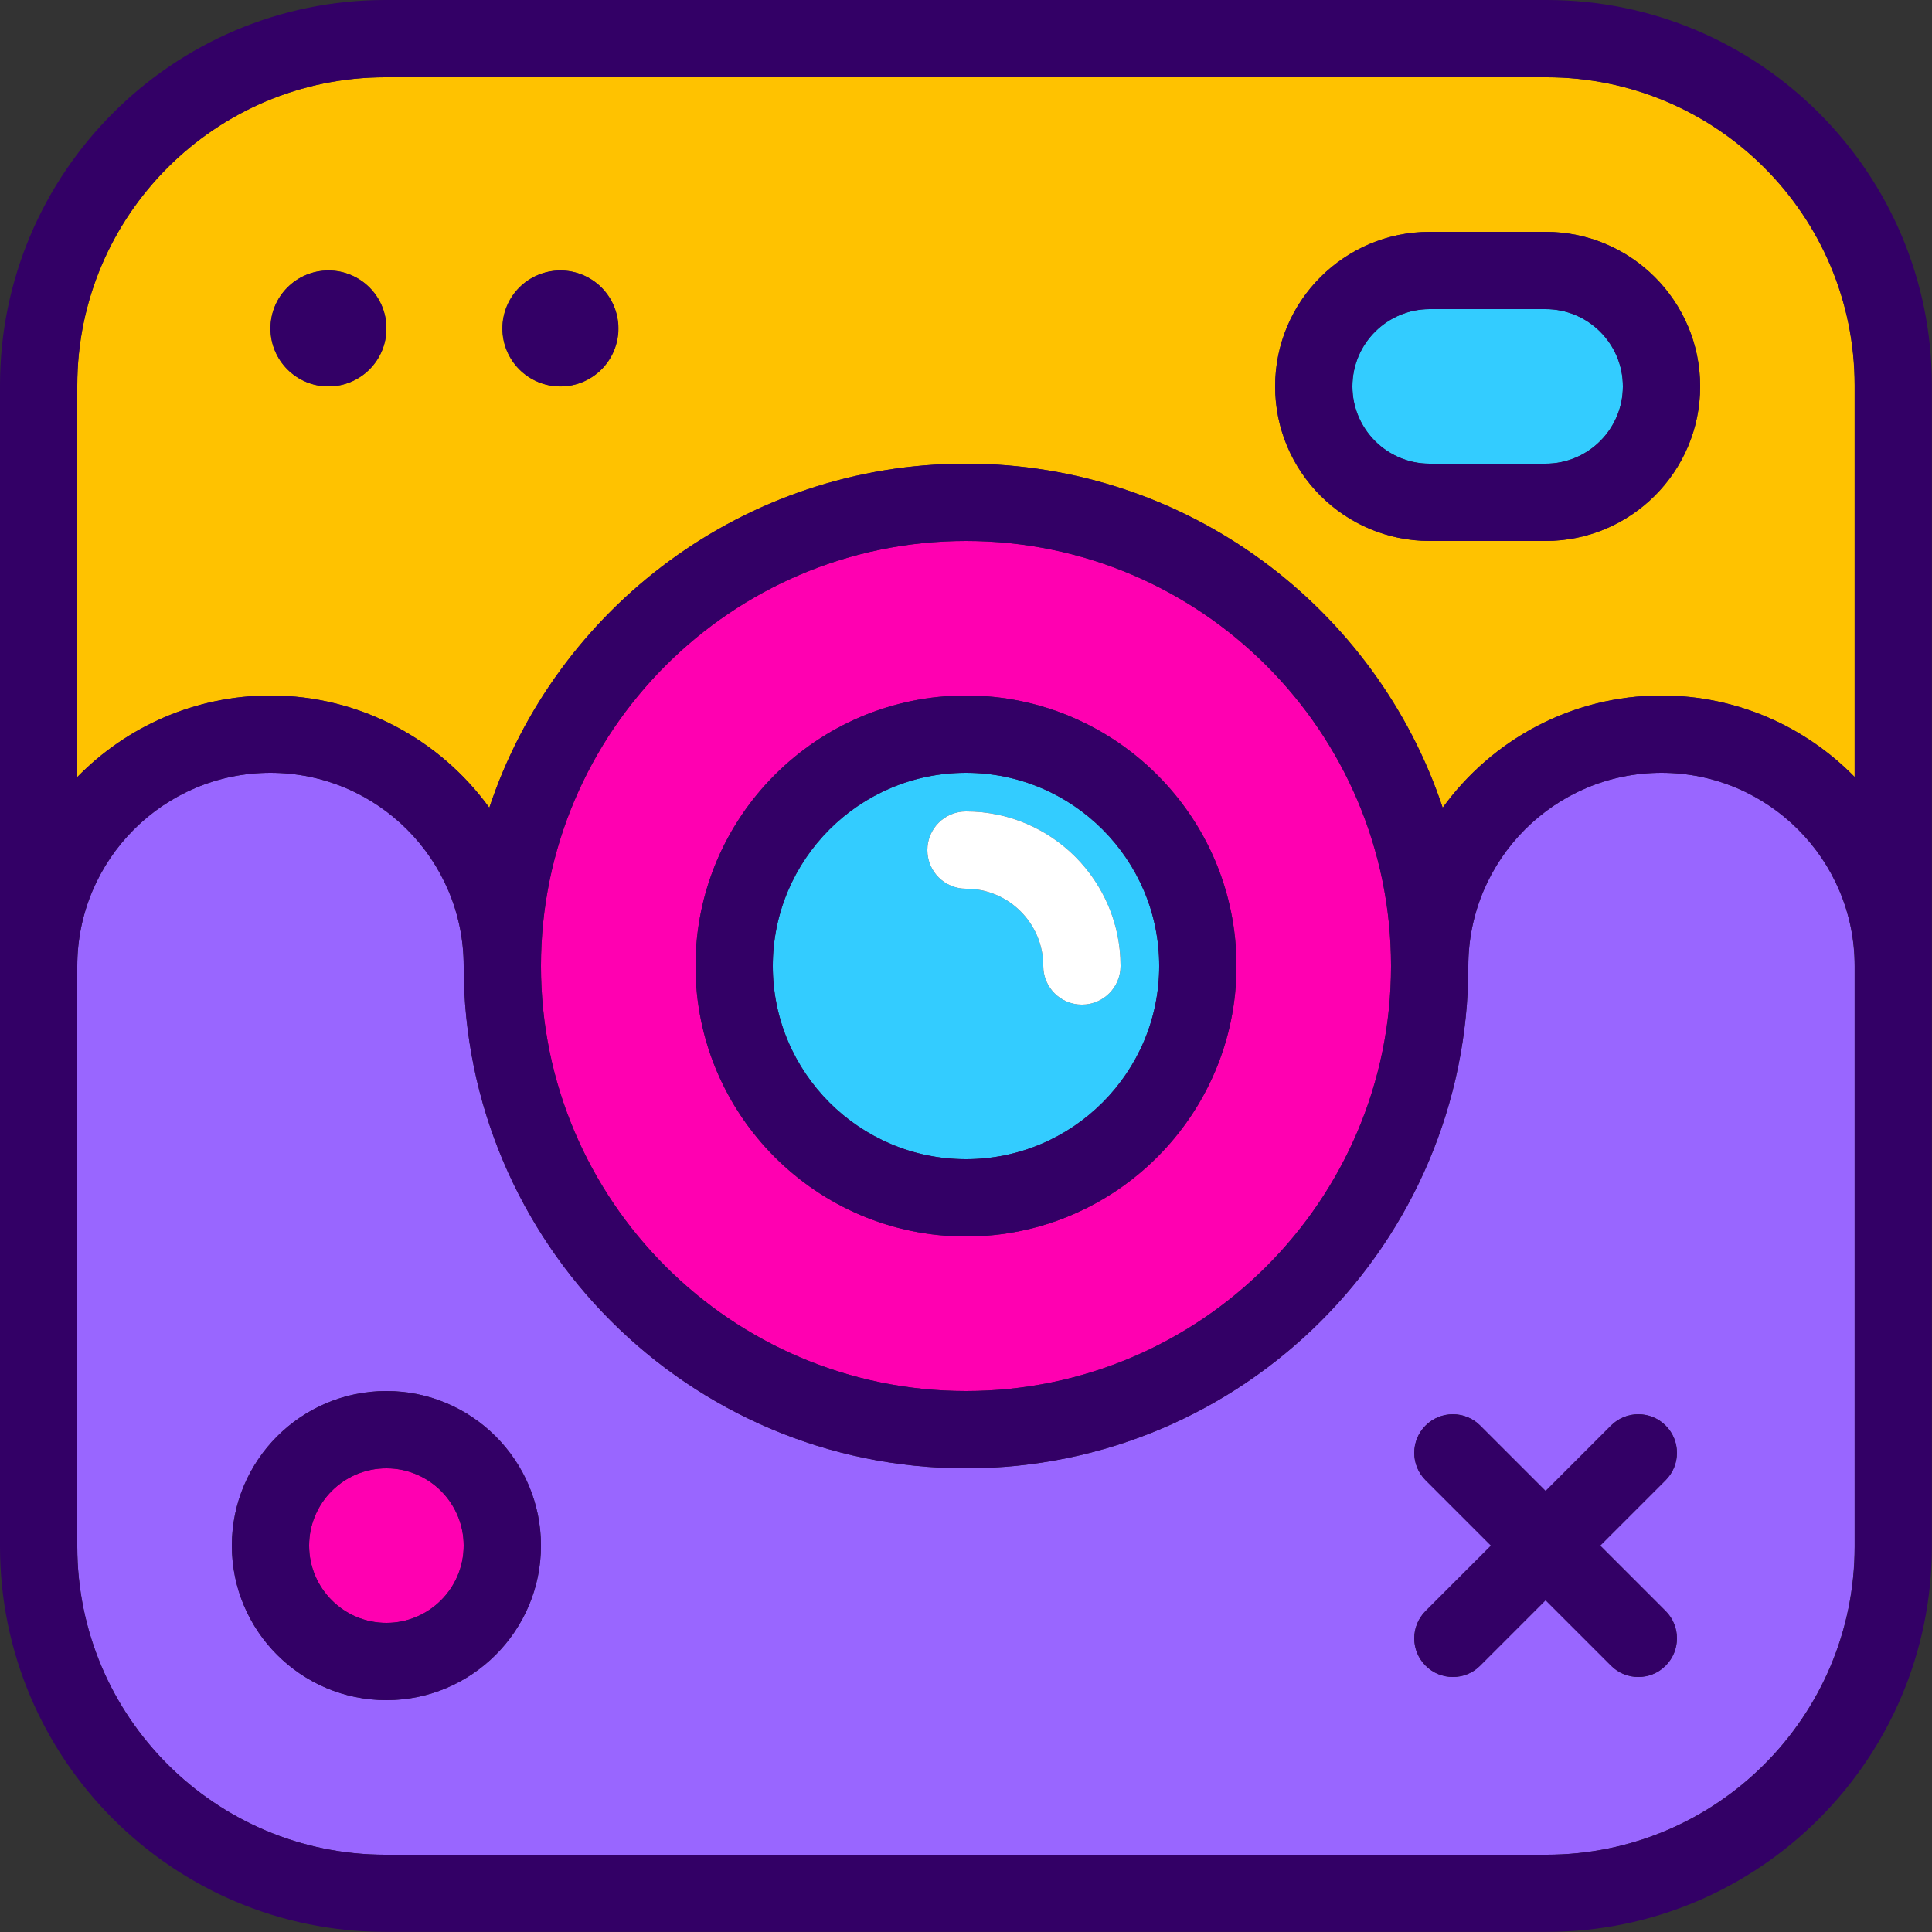 <?xml version="1.0" encoding="UTF-8"?>
<!-- Generator: Adobe Illustrator 27.2.0, SVG Export Plug-In . SVG Version: 6.00 Build 0)  -->
<svg xmlns="http://www.w3.org/2000/svg" xmlns:xlink="http://www.w3.org/1999/xlink" version="1.1" id="Capa_1" x="0px" y="0px" viewBox="0 0 1500 1500" style="enable-background:new 0 0 1500 1500;" xml:space="preserve">
<rect x="0" y="0" width="1500" height="1500" fill="#333333" stroke="none"/>
<style type="text/css">
	.st0{fill:#FF00B1;}
	.st1{fill:#9966FF;}
	.st2{fill:#33CCFF;}
	.st3{fill:#FFC200;}
	.st4{fill:#FFFFFF;}
	.st5{fill:#330066;}
</style>
<path class="st0" d="M750,1080c182,0,330-148,330-330S932,420,750,420S420,568,420,750S568,1080,750,1080z M750,540  c115.8,0,210,94.2,210,210s-94.2,210-210,210s-210-94.2-210-210S634.2,540,750,540z"></path>
<circle class="st0" cx="300" cy="1200" r="60"></circle>
<path class="st1" d="M1290,600c-82.7,0-150,67.3-150,150c0,215-175,390-390,390S360,965,360,750c0-82.7-67.3-150-150-150  S60,667.3,60,750v450.8c0,131.9,107.3,239.2,239.2,239.2h901.5c131.9,0,239.2-107.3,239.2-239.2V750C1440,667.3,1372.7,600,1290,600  z M300,1320c-66.2,0-120-53.8-120-120s53.8-120,120-120s120,53.8,120,120S366.2,1320,300,1320z M1293.2,1250.8  c11.7,11.7,11.7,30.7,0,42.4c-5.9,5.9-13.5,8.8-21.2,8.8c-7.7,0-15.4-2.9-21.2-8.8l-50.8-50.8l-50.8,50.8  c-5.9,5.9-13.5,8.8-21.2,8.8s-15.4-2.9-21.2-8.8c-11.7-11.7-11.7-30.7,0-42.4l50.8-50.8l-50.8-50.8c-11.7-11.7-11.7-30.7,0-42.4  c11.7-11.7,30.7-11.7,42.4,0l50.8,50.8l50.8-50.8c11.7-11.7,30.7-11.7,42.4,0c11.7,11.7,11.7,30.7,0,42.4l-50.8,50.8L1293.2,1250.8z  "></path>
<path class="st2" d="M750,900c82.7,0,150-67.3,150-150s-67.3-150-150-150s-150,67.3-150,150S667.3,900,750,900z M750,630  c66.2,0,120,53.8,120,120c0,16.6-13.4,30-30,30s-30-13.4-30-30c0-33.1-26.9-60-60-60c-16.6,0-30-13.4-30-30S733.4,630,750,630z"></path>
<path class="st3" d="M1200.8,60H299.2C167.3,60,60,167.3,60,299.2v304.1c38.1-39,91.3-63.3,150-63.3c69.9,0,131.8,34.5,169.9,87.1  C431.5,472.1,577.9,360,750,360s318.5,112.1,370.1,267.1c38.2-52.7,100-87.1,169.9-87.1c58.7,0,111.9,24.3,150,63.3V299.2  C1440,167.3,1332.7,60,1200.8,60z M255,300c-24.9,0-45-20.1-45-45s20.1-45,45-45s45,20.1,45,45S279.9,300,255,300z M435,300  c-24.9,0-45-20.1-45-45s20.1-45,45-45s45,20.1,45,45S459.9,300,435,300z M1200,420h-90c-66.2,0-120-53.8-120-120s53.8-120,120-120  h90c66.2,0,120,53.8,120,120S1266.2,420,1200,420z"></path>
<path class="st2" d="M1200,240h-90c-33.1,0-60,26.9-60,60s26.9,60,60,60h90c33.1,0,60-26.9,60-60S1233.1,240,1200,240z"></path>
<path class="st4" d="M750,690c33.1,0,60,26.9,60,60c0,16.6,13.4,30,30,30s30-13.4,30-30c0-66.2-53.8-120-120-120  c-16.6,0-30,13.4-30,30S733.4,690,750,690z"></path>
<g>
	<path class="st5" d="M1200.8,0H299.2C134.2,0,0,134.2,0,299.2v901.5c0,165,134.2,299.2,299.2,299.2h901.5   c165,0,299.2-134.2,299.2-299.2V299.2C1500,134.2,1365.8,0,1200.8,0z M1440,1200.8c0,131.9-107.3,239.2-239.2,239.2H299.2   C167.3,1440,60,1332.7,60,1200.8V750c0-82.7,67.3-150,150-150s150,67.3,150,150c0,215,175,390,390,390s390-175,390-390   c0-82.7,67.3-150,150-150s150,67.3,150,150V1200.8z M420,750c0-182,148-330,330-330s330,148,330,330s-148,330-330,330   S420,932,420,750z M1440,603.3c-38.1-39-91.3-63.3-150-63.3c-69.9,0-131.8,34.5-169.9,87.1C1068.5,472.1,922.1,360,750,360   S431.5,472.1,379.9,627.1C341.8,574.5,279.9,540,210,540c-58.7,0-111.9,24.3-150,63.3V299.2C60,167.3,167.3,60,299.2,60h901.5   c131.9,0,239.2,107.3,239.2,239.2V603.3z"></path>
	<path class="st5" d="M750,960c115.8,0,210-94.2,210-210s-94.2-210-210-210s-210,94.2-210,210S634.2,960,750,960z M750,600   c82.7,0,150,67.3,150,150s-67.3,150-150,150s-150-67.3-150-150S667.3,600,750,600z"></path>
	<path class="st5" d="M1200,180h-90c-66.2,0-120,53.8-120,120s53.8,120,120,120h90c66.2,0,120-53.8,120-120S1266.2,180,1200,180z    M1200,360h-90c-33.1,0-60-26.9-60-60s26.9-60,60-60h90c33.1,0,60,26.9,60,60S1233.1,360,1200,360z"></path>
	<circle class="st5" cx="255" cy="255" r="45"></circle>
	<ellipse transform="matrix(0.383 -0.924 0.924 0.383 32.944 559.305)" class="st5" cx="435" cy="255" rx="45" ry="45"></ellipse>
	<path class="st5" d="M300,1080c-66.2,0-120,53.8-120,120s53.8,120,120,120s120-53.8,120-120S366.2,1080,300,1080z M300,1260   c-33.1,0-60-26.9-60-60s26.9-60,60-60s60,26.9,60,60S333.1,1260,300,1260z"></path>
	<path class="st5" d="M1293.2,1106.8c-11.7-11.7-30.7-11.7-42.4,0l-50.8,50.8l-50.8-50.8c-11.7-11.7-30.7-11.7-42.4,0   c-11.7,11.7-11.7,30.7,0,42.4l50.8,50.8l-50.8,50.8c-11.7,11.7-11.7,30.7,0,42.4c5.9,5.9,13.5,8.8,21.2,8.8s15.4-2.9,21.2-8.8   l50.8-50.8l50.8,50.8c5.9,5.9,13.5,8.8,21.2,8.8c7.7,0,15.4-2.9,21.2-8.8c11.7-11.7,11.7-30.7,0-42.4l-50.8-50.8l50.8-50.8   C1304.9,1137.5,1304.9,1118.5,1293.2,1106.8z"></path>
</g>
</svg>

